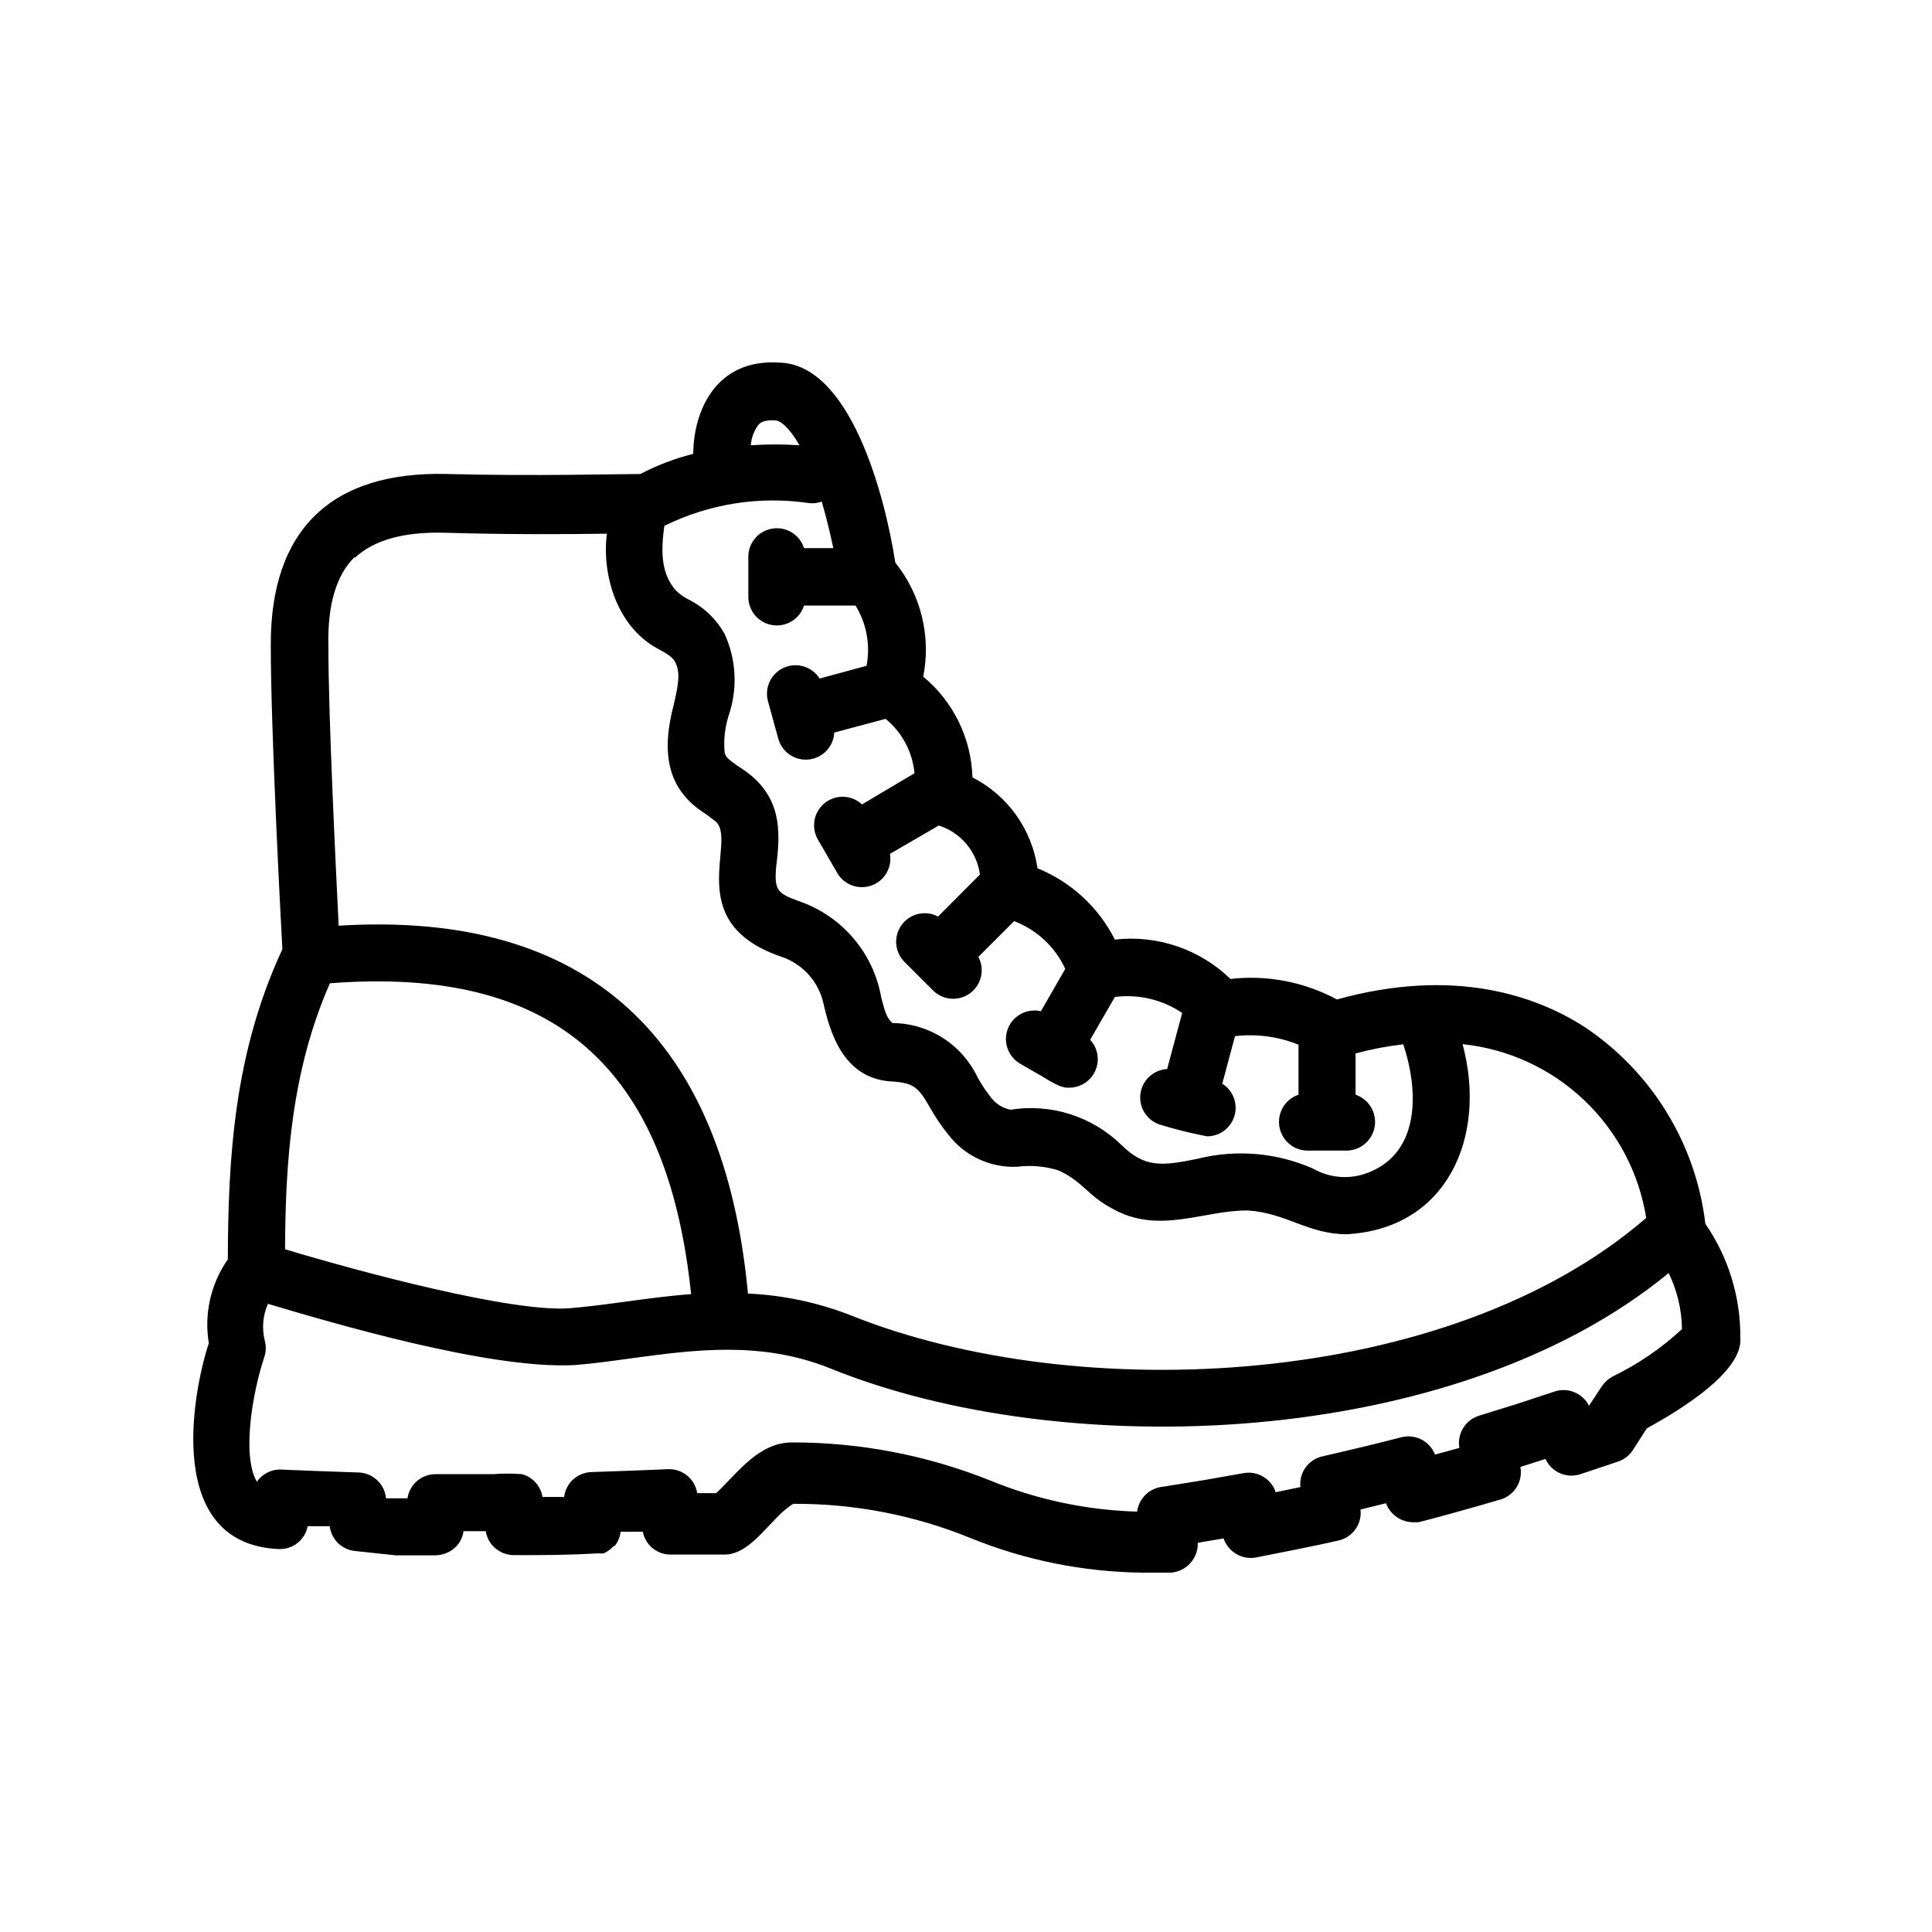 <?xml version="1.0" encoding="UTF-8"?>
<!-- The Best Svg Icon site in the world: iconSvg.co, Visit us! https://iconsvg.co -->
<svg fill="#000000" width="800px" height="800px" version="1.1" viewBox="144 144 512 512" xmlns="http://www.w3.org/2000/svg">
 <path d="m563.79 416.07c-12.746-8.16-34.359-15.82-65.496-7.203h0.004c-8.633-4.648-18.477-6.547-28.215-5.441-8.137-7.883-19.375-11.707-30.633-10.43-4.324-8.57-11.609-15.281-20.504-18.895-1.492-10.348-7.918-19.328-17.23-24.082-0.309-10.359-5.062-20.09-13.047-26.699 2.109-10.676-0.598-21.738-7.406-30.23-2.719-17.684-11.891-52.598-30.781-53-16.523-1.059-22.672 12.445-22.773 24.184-4.859 1.23-9.562 3.023-14.008 5.34-6.297 0-27.809 0.605-51.188 0-30.582-0.805-46.855 14.66-46.754 45.344 0 22.168 2.519 70.535 3.074 80.609-12.848 27.559-14.359 55.418-14.461 82.172l0.004-0.004c-4.516 6.469-6.324 14.441-5.039 22.219-4.332 13.148-11.891 53.254 18.539 54.562 3.699 0.168 6.961-2.406 7.656-6.043h5.848c0.203 1.602 0.91 3.102 2.016 4.281 1.328 1.375 3.125 2.203 5.035 2.316l10.43 1.109h10.43c1.578-0.008 3.121-0.484 4.434-1.359 1.711-1.16 2.848-2.992 3.121-5.039h5.894c0.25 1.695 1.086 3.246 2.371 4.383 1.379 1.25 3.172 1.949 5.035 1.965 7.656 0 14.156 0 21.816-0.453h1.965c1.043-0.441 1.973-1.113 2.723-1.965h0.25c0.871-1.082 1.414-2.394 1.562-3.777h5.894c0.68 3.539 3.801 6.086 7.406 6.043h13.906c7.559 0.301 12.695-10.078 18.59-13.453v0.004c16.133-0.09 32.121 3.012 47.055 9.117 14.414 5.844 29.793 8.938 45.344 9.121h7.656c4.109-0.297 7.25-3.793 7.106-7.91l6.852-1.16c1.215 3.613 4.922 5.769 8.664 5.039l10.883-2.168c3.68-0.754 6.953-1.41 10.883-2.316 3.769-0.828 6.297-4.379 5.844-8.211l6.75-1.664c1.148 3.062 4.09 5.074 7.356 5.039h1.258c5.742-1.461 10.531-2.82 16.07-4.383l5.894-1.715h0.004c3.586-1.195 5.734-4.852 5.039-8.562l6.648-2.117c1.605 3.516 5.606 5.254 9.27 4.031 3.93-1.309 5.894-1.965 10.078-3.375 1.574-0.559 2.922-1.621 3.828-3.023l3.68-5.742c9.219-5.039 25.492-15.113 24.789-23.98l-0.004-0.004c0.086-10.789-3.152-21.34-9.27-30.227-2.523-21.293-14.277-40.395-32.145-52.246zm-160.11-40.305-11.082 11.133c-3.301-1.754-7.383-0.836-9.613 2.164-2.231 2.996-1.934 7.172 0.695 9.828l7.559 7.559h-0.004c2.641 2.66 6.832 2.988 9.852 0.766s3.953-6.324 2.191-9.633l9.473-9.473c5.996 2.281 10.859 6.82 13.551 12.645l-6.449 11.234c-3.644-0.848-7.367 1.102-8.742 4.586s0.008 7.449 3.25 9.32l4.637 2.672c2.168 1.16 5.793 3.93 8.363 3.68v-0.004c3.004 0 5.727-1.781 6.926-4.535 1.203-2.754 0.66-5.957-1.383-8.16l6.551-11.336h-0.004c6.262-0.812 12.605 0.695 17.836 4.231l-3.981 14.863c-3.684 0.203-6.684 3.035-7.094 6.703-0.414 3.668 1.883 7.094 5.434 8.109 4.023 1.227 8.109 2.234 12.242 3.023 3.367 0.004 6.332-2.223 7.269-5.461 0.934-3.238-0.387-6.703-3.242-8.496l3.375-12.594h0.004c5.707-0.672 11.496 0.109 16.824 2.266v13.25c-3.488 1.18-5.633 4.691-5.09 8.336 0.547 3.641 3.625 6.371 7.309 6.477h10.68c3.684-0.105 6.762-2.836 7.309-6.477 0.543-3.644-1.602-7.156-5.09-8.336v-10.934c4.148-1.117 8.375-1.926 12.645-2.418 4.231 12.746 4.281 28.668-9.168 33.957-4.801 1.938-10.223 1.566-14.715-1.008-9.633-4.25-20.41-5.172-30.629-2.617-9.371 1.914-13.957 2.469-20.152-3.629-7.769-7.609-18.684-11.086-29.422-9.371-1.992-0.395-3.777-1.484-5.039-3.074-1.352-1.695-2.566-3.496-3.629-5.391-2.016-4.305-5.211-7.953-9.215-10.523-4-2.566-8.648-3.949-13.406-3.984-1.613-1.359-2.066-3.375-2.973-6.801-1.023-5.812-3.586-11.242-7.426-15.727-3.836-4.484-8.805-7.856-14.387-9.766-5.844-2.066-6.5-3.074-6.047-8.969 1.211-9.621 1.812-19.547-10.078-26.801-2.922-2.066-3.324-2.469-3.578-3.828l0.004-0.004c-0.273-3.211 0.086-6.445 1.059-9.523 2.434-7.066 2.074-14.801-1.008-21.613-2.191-3.981-5.551-7.199-9.625-9.219-1.262-0.641-2.418-1.473-3.426-2.469-3.68-4.383-3.981-9.672-2.973-17.027 11.852-5.867 25.211-7.977 38.289-6.047 1.16 0.148 2.336 0.012 3.426-0.402 1.309 4.434 2.316 8.766 3.074 12.344h-7.758c-1.121-3.543-4.652-5.746-8.328-5.191-3.676 0.551-6.402 3.691-6.434 7.406v10.781c0.031 3.719 2.758 6.859 6.434 7.41 3.676 0.551 7.207-1.648 8.328-5.191h13.652c2.926 4.773 3.969 10.469 2.922 15.969l-12.445 3.375 0.004 0.004c-1.988-3.156-5.981-4.391-9.402-2.906-3.422 1.484-5.25 5.242-4.305 8.848l2.769 10.078h0.004c1.02 3.555 4.461 5.848 8.133 5.422s6.496-3.441 6.68-7.137l13.602-3.629v0.004c4.375 3.586 7.133 8.773 7.656 14.41l-13.902 8.262c-2.742-2.555-6.938-2.715-9.863-0.379-2.926 2.332-3.703 6.461-1.828 9.699l5.34 9.219h0.004c1.969 2.984 5.758 4.176 9.082 2.863 3.324-1.316 5.273-4.781 4.672-8.305l12.949-7.508h-0.004c2.844 0.91 5.375 2.602 7.297 4.883 1.926 2.281 3.168 5.059 3.586 8.016zm-58.691-119.2c0.352-0.352 1.258-1.359 4.383-1.16 1.359 0 3.727 1.762 6.5 6.602h-0.004c-4.293-0.301-8.602-0.301-12.895 0 0.141-1.965 0.84-3.852 2.016-5.441zm-106.96 35.266c5.039-4.684 12.898-6.953 23.93-6.648 16.879 0.504 32.746 0.402 42.875 0.25-1.359 10.078 2.215 24.887 14.156 30.832 2.367 1.359 3.324 2.016 3.93 3.176 1.461 2.82 0.855 5.945-0.352 11.234-3.223 12.242-2.215 22.418 8.516 29.07l2.469 1.863c6.144 5.039-9.168 26.652 17.18 35.82l-0.004 0.004c2.871 0.895 5.449 2.539 7.477 4.762s3.43 4.941 4.059 7.883c2.266 10.328 6.75 20.152 18.59 20.555 5.039 0.402 6.551 1.41 9.574 6.852 1.473 2.606 3.156 5.082 5.039 7.406 4.348 5.535 11.105 8.633 18.137 8.312 3.602-0.461 7.258-0.148 10.73 0.91 6.297 2.672 7.961 6.75 14.258 10.078 12.496 7.203 24.535 0.402 36.223 0.605 10.078 0.699 15.871 6.242 25.949 6.293 26.754-1.359 37.434-25.844 30.832-50.383v0.004c12.047 1.254 23.344 6.445 32.145 14.77 8.797 8.324 14.605 19.316 16.523 31.277-52.348 45.344-150.49 50.027-210.74 25.844-8.723-3.418-17.949-5.375-27.309-5.793-6.297-67.258-41.965-101.62-108.47-97.488-0.805-16.625-2.719-55.418-2.719-74.16-0.254-10.883 2.113-18.84 7-23.578zm-6.602 112.75c59.852-4.637 89.477 22.52 95.723 82.371-6.047 0.453-11.891 1.258-17.48 2.016-5.594 0.754-9.824 1.309-14.559 1.715-15.113 1.258-55.871-9.672-75.57-15.617 0.094-23.176 1.707-47.359 11.887-70.484zm339.87 104.24c-1.16 0.645-2.144 1.559-2.871 2.672l-3.324 5.039c-1.652-3.269-5.41-4.883-8.918-3.832l-10.078 3.324-10.078 3.125h0.004c-3.672 1.113-5.938 4.785-5.289 8.566l-6.449 1.762c-1.387-3.562-5.215-5.531-8.918-4.582l-5.594 1.41c-5.391 1.359-10.078 2.418-15.469 3.68l0.004-0.004c-3.668 0.891-6.106 4.363-5.695 8.113l-6.551 1.359h0.004c-1.199-3.606-4.887-5.762-8.617-5.039l-10.578 1.863-10.629 1.715h-0.004c-3.566 0.301-6.438 3.051-6.902 6.602-13.387-0.383-26.598-3.184-38.992-8.266-16.664-6.672-34.449-10.094-52.398-10.074-8.918 0-14.41 8.012-20.152 13.453h-5.039l0.004-0.004c-0.59-3.805-3.965-6.547-7.812-6.348l-10.078 0.402-10.078 0.352 0.004 0.004c-2.07 0.051-4.035 0.941-5.441 2.469-1.016 1.16-1.664 2.598-1.863 4.129h-5.742c-0.457-2.914-2.59-5.281-5.441-6.043-2.516-0.199-5.043-0.199-7.559 0h-9.523-5.789c-3.731-0.016-6.906 2.707-7.457 6.398h-5.695c-0.363-3.879-3.613-6.844-7.504-6.852l-10.078-0.352-10.078-0.402 0.004-0.004c-2.602-0.148-5.086 1.074-6.551 3.227-4.031-6.852-1.258-23.477 2.066-33.402 0.375-1.336 0.375-2.75 0-4.082-0.789-3.231-0.488-6.633 0.855-9.672 16.977 5.039 58.895 17.48 81.367 16.223 5.039-0.402 10.078-1.109 15.113-1.812 16.828-2.266 34.207-4.586 52.348 2.621 61.816 25.191 165.45 21.664 222.38-25.191l-0.004-0.004c2.262 4.633 3.465 9.707 3.527 14.863-5.484 5.094-11.699 9.34-18.441 12.594z"/>
</svg>